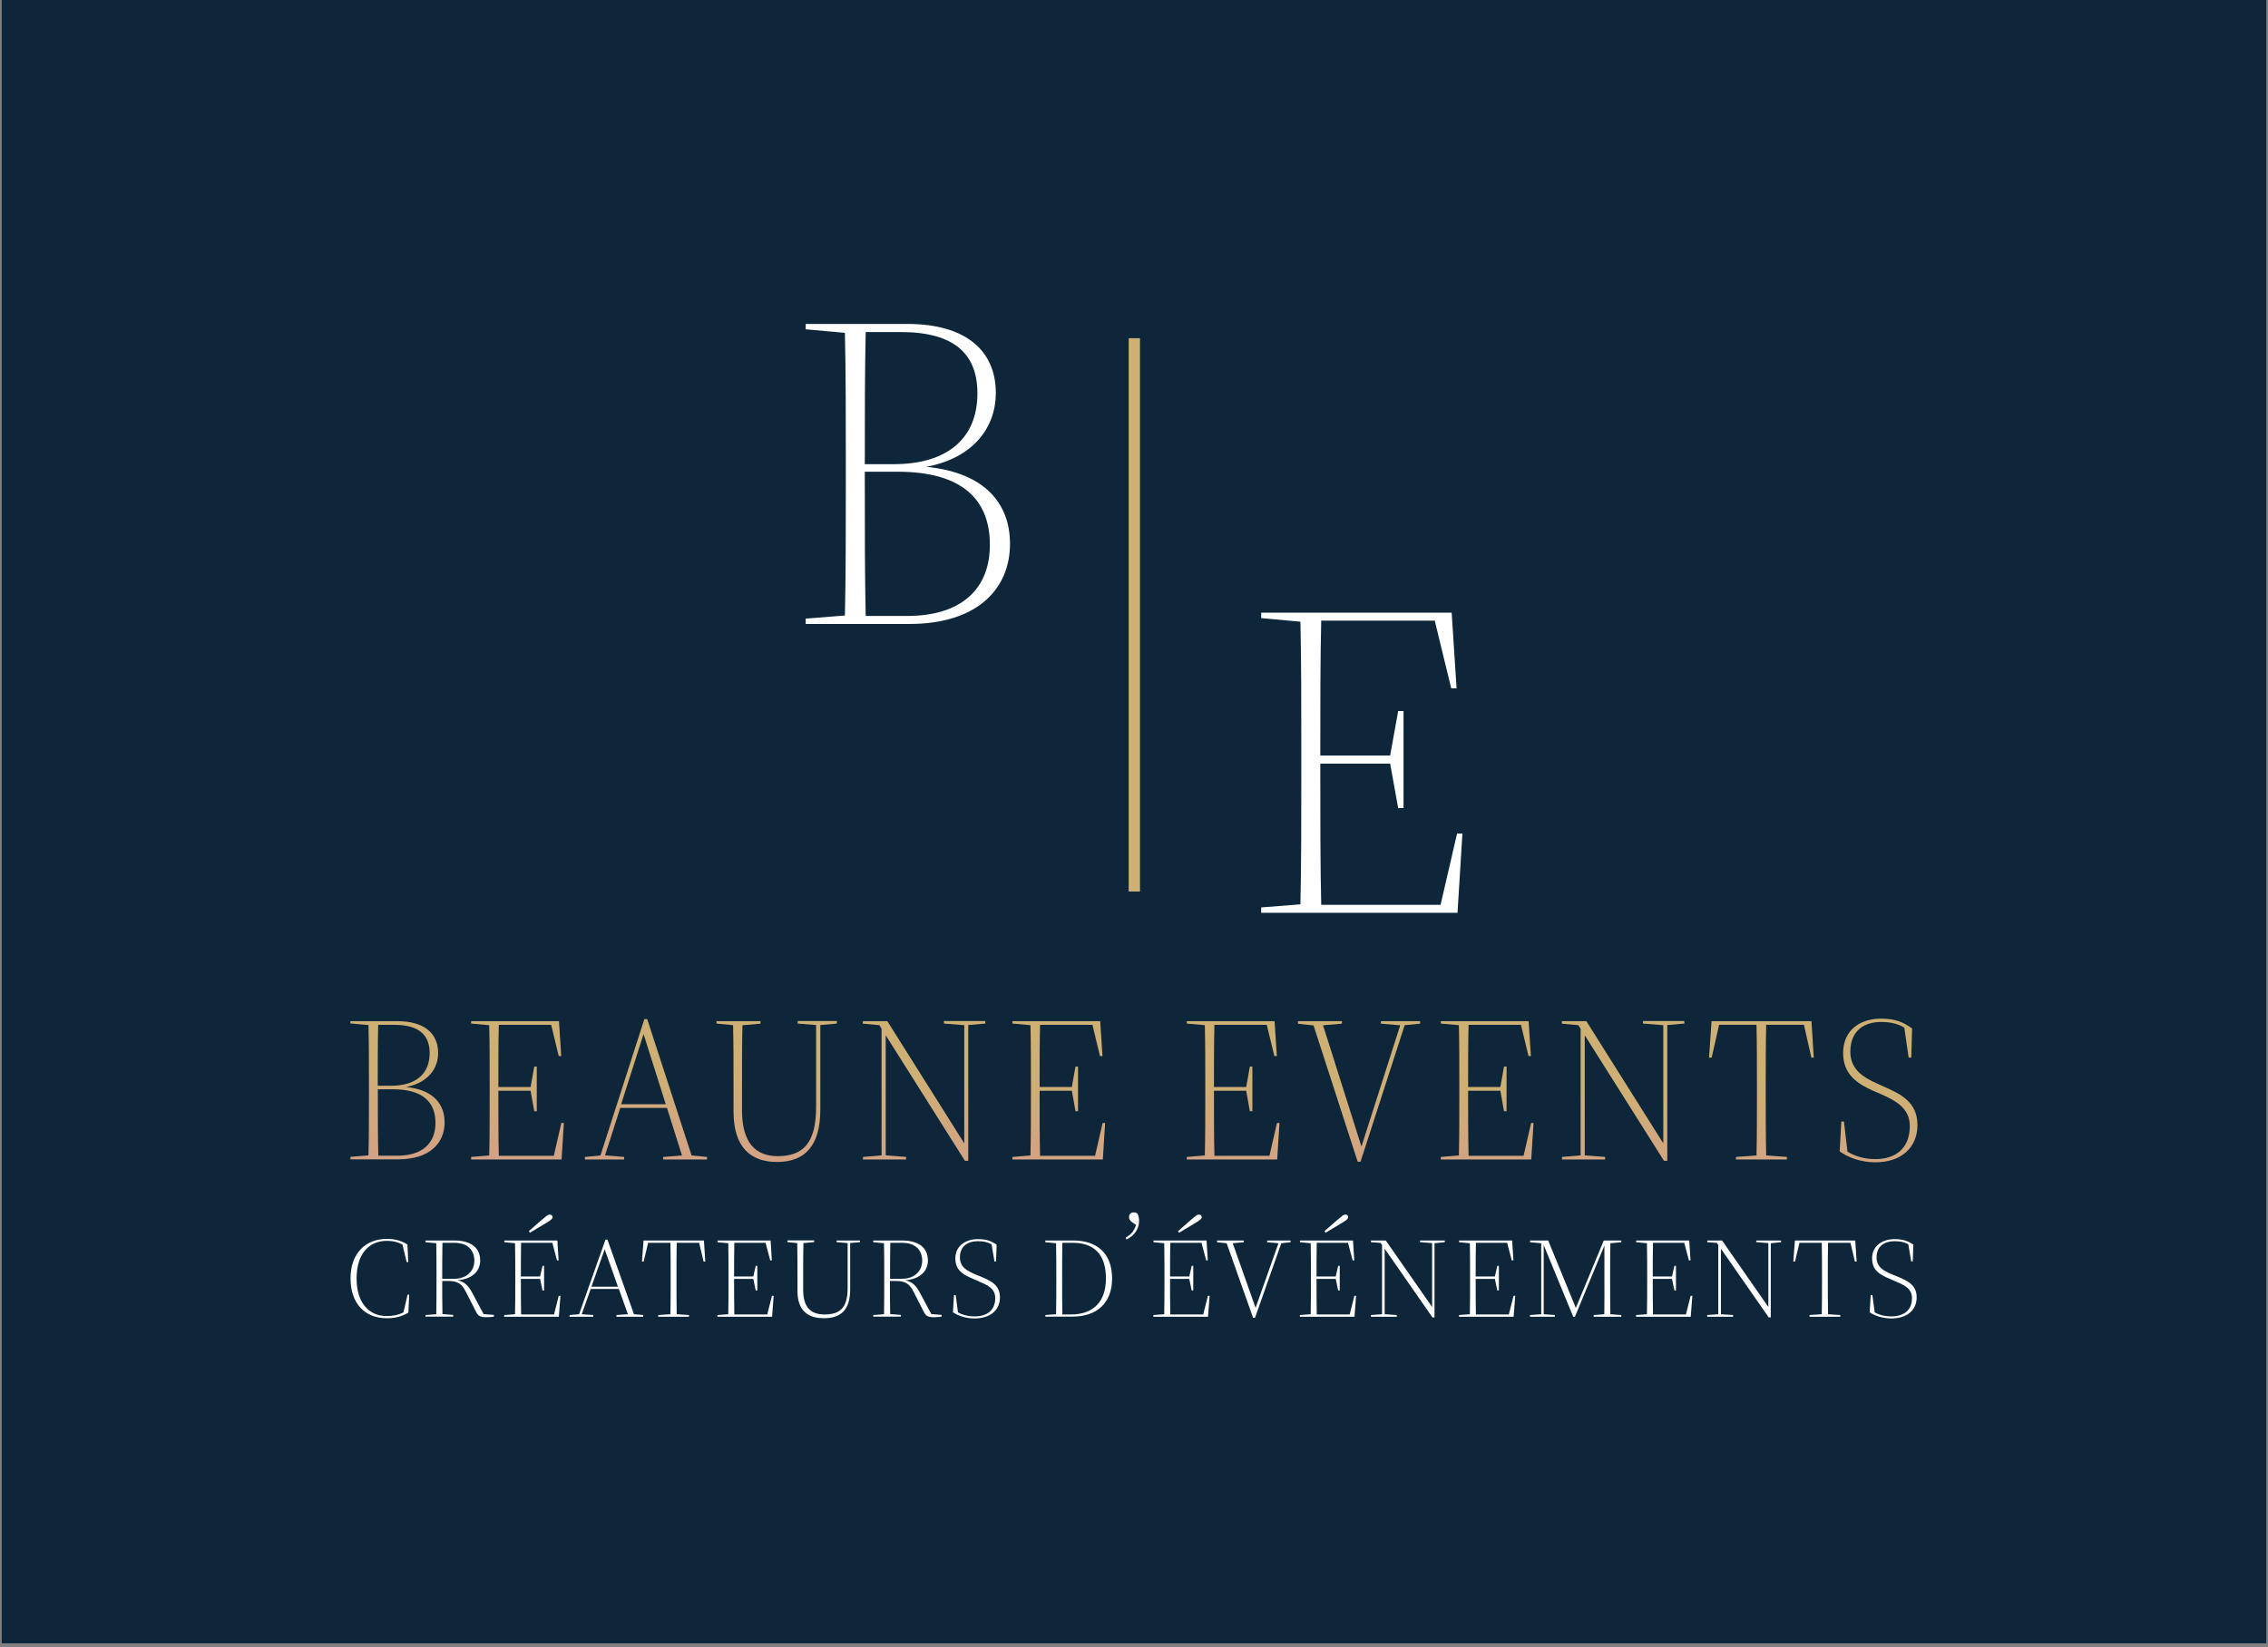 <svg width="128" height="93" viewBox="0 0 128 93" fill="none" xmlns="http://www.w3.org/2000/svg">
<rect x="0" y="0" width="128" height="93" fill="#808080" stroke="none"/>
<g id="Calque_1" clip-path="url(#clip0_2407_315)">
<path id="Vector" d="M127.904 0H0.096V92.77H127.904V0Z" fill="#0E2639"/>
<g id="Group">
<g id="Group_2">
<path id="Vector_2" d="M45.471 18.287H51.201C54.543 18.287 56.202 19.823 56.202 22.184C56.202 24.12 54.943 25.856 52.278 26.353C55.595 26.682 57.002 28.437 57.002 30.702C57.002 33.193 55.214 35.225 51.323 35.225H45.471V34.922L47.684 34.748C47.736 32.638 47.736 29.644 47.736 27.159V26.178C47.736 23.765 47.736 20.874 47.684 18.79L45.471 18.59V18.287ZM48.858 18.739C48.807 20.823 48.807 23.739 48.807 26.178V26.204H50.439C53.53 26.204 55.163 24.694 55.163 22.21C55.163 20.023 53.904 18.745 50.839 18.745H48.852L48.858 18.739ZM48.858 34.773H51.194C54.182 34.773 55.866 33.315 55.866 30.753C55.866 28.192 54.285 26.63 50.665 26.63H48.807V27.159C48.807 29.669 48.807 32.663 48.858 34.773Z" fill="white"/>
<path id="Vector_3" d="M71.172 34.586H81.928L82.206 38.858H81.903L80.974 35.038H74.566C74.514 37.122 74.514 40.039 74.514 42.478V42.652H78.457L78.909 40.142H79.212V45.62H78.909L78.457 43.11H74.514V43.465C74.514 45.975 74.514 48.969 74.566 51.079H81.303L82.232 47.059H82.535L82.258 51.531H71.178V51.228L73.392 51.053C73.443 48.943 73.443 45.949 73.443 43.465V42.484C73.443 40.071 73.443 37.18 73.392 35.096L71.178 34.896V34.593L71.172 34.586Z" fill="white"/>
<path id="Vector_4" d="M64.338 19.093H63.7V50.331H64.338V19.093Z" fill="#CFB074"/>
</g>
<g id="Group_3">
<path id="Vector_5" d="M19.783 57.648H22.422C23.964 57.648 24.726 58.352 24.726 59.442C24.726 60.333 24.145 61.133 22.919 61.365C24.448 61.513 25.093 62.326 25.093 63.365C25.093 64.514 24.274 65.449 22.474 65.449H19.776V65.308L20.796 65.224C20.822 64.249 20.822 62.875 20.822 61.726V61.275C20.822 60.165 20.822 58.829 20.796 57.868L19.776 57.777V57.635L19.783 57.648ZM21.344 57.855C21.319 58.816 21.319 60.158 21.319 61.281V61.294H22.073C23.5 61.294 24.248 60.597 24.248 59.455C24.248 58.448 23.667 57.855 22.254 57.855H21.338H21.344ZM21.344 65.243H22.422C23.803 65.243 24.577 64.572 24.577 63.391C24.577 62.21 23.848 61.494 22.183 61.494H21.325V61.739C21.325 62.894 21.325 64.275 21.351 65.249L21.344 65.243Z" fill="url(#paint0_linear_2407_315)"/>
<path id="Vector_6" d="M26.59 57.648H31.546L31.675 59.616H31.533L31.107 57.855H28.152C28.126 58.816 28.126 60.158 28.126 61.281V61.365H29.946L30.152 60.21H30.294V62.733H30.152L29.946 61.578H28.126V61.739C28.126 62.894 28.126 64.275 28.152 65.249H31.256L31.681 63.397H31.823L31.694 65.456H26.59V65.314L27.61 65.23C27.636 64.256 27.636 62.881 27.636 61.733V61.281C27.636 60.171 27.636 58.835 27.61 57.874L26.59 57.784V57.642V57.648Z" fill="url(#paint1_linear_2407_315)"/>
<path id="Vector_7" d="M33.011 65.314L33.888 65.23L36.366 57.532H36.527L39.031 65.23L39.902 65.314V65.456H37.424V65.314L38.489 65.23L37.644 62.546H35.005L34.146 65.224L35.224 65.314V65.456H33.011V65.314ZM37.573 62.339L36.321 58.377L35.056 62.339H37.566H37.573Z" fill="url(#paint2_linear_2407_315)"/>
<path id="Vector_8" d="M40.431 57.648H42.922V57.79L41.902 57.88C41.877 58.9 41.877 59.99 41.877 61.597V62.688C41.877 64.572 42.696 65.269 43.89 65.269C45.335 65.269 46.058 64.514 46.058 62.501V57.867L45.019 57.784V57.642H47.232V57.784L46.297 57.867V62.636C46.297 64.675 45.438 65.598 43.851 65.598C42.393 65.598 41.399 64.798 41.399 62.759V61.591C41.399 59.984 41.399 58.893 41.373 57.874L40.438 57.784V57.642L40.431 57.648Z" fill="url(#paint3_linear_2407_315)"/>
<path id="Vector_9" d="M49.988 58.435V65.224L51.136 65.314V65.456H48.704V65.314L49.755 65.224V58.08L49.627 57.874L48.697 57.79V57.648H50.078L54.421 64.546V57.874L53.272 57.784V57.642H55.608V57.784L54.647 57.867V65.533H54.459L49.981 58.435H49.988Z" fill="url(#paint4_linear_2407_315)"/>
<path id="Vector_10" d="M57.137 57.648H62.093L62.222 59.616H62.08L61.654 57.855H58.699C58.673 58.816 58.673 60.158 58.673 61.281V61.365H60.493L60.699 60.21H60.841V62.733H60.699L60.493 61.578H58.673V61.739C58.673 62.894 58.673 64.275 58.699 65.249H61.803L62.228 63.397H62.37L62.241 65.456H57.137V65.314L58.157 65.23C58.182 64.256 58.182 62.881 58.182 61.733V61.281C58.182 60.171 58.182 58.835 58.157 57.874L57.137 57.784V57.642V57.648Z" fill="url(#paint5_linear_2407_315)"/>
<path id="Vector_11" d="M66.978 57.648H71.933L72.062 59.616H71.92L71.494 57.855H68.539C68.513 58.816 68.513 60.158 68.513 61.281V61.365H70.333L70.539 60.21H70.681V62.733H70.539L70.333 61.578H68.513V61.739C68.513 62.894 68.513 64.275 68.539 65.249H71.643L72.069 63.397H72.211L72.082 65.456H66.978V65.314L67.997 65.23C68.023 64.256 68.023 62.881 68.023 61.733V61.281C68.023 60.171 68.023 58.835 67.997 57.874L66.978 57.784V57.642V57.648Z" fill="url(#paint6_linear_2407_315)"/>
<path id="Vector_12" d="M73.256 57.648H75.734V57.79L74.669 57.88L76.837 64.727L79.025 57.88L77.934 57.79V57.648H80.147V57.79L79.276 57.874L76.785 65.585H76.624L74.133 57.887L73.256 57.796V57.654V57.648Z" fill="url(#paint7_linear_2407_315)"/>
<path id="Vector_13" d="M81.315 57.648H86.271L86.4 59.616H86.265L85.839 57.855H82.883C82.858 58.816 82.858 60.158 82.858 61.281V61.365H84.677L84.884 60.21H85.026V62.733H84.884L84.677 61.578H82.858V61.739C82.858 62.894 82.858 64.275 82.883 65.249H85.987L86.413 63.397H86.549L86.419 65.456H81.315V65.314L82.335 65.23C82.361 64.256 82.361 62.881 82.361 61.733V61.281C82.361 60.171 82.361 58.835 82.335 57.874L81.315 57.784V57.642V57.648Z" fill="url(#paint8_linear_2407_315)"/>
<path id="Vector_14" d="M89.439 58.435V65.224L90.588 65.314V65.456H88.155V65.314L89.207 65.224V58.08L89.078 57.874L88.149 57.79V57.648H89.53L93.872 64.546V57.874L92.724 57.784V57.642H95.06V57.784L94.098 57.867V65.533H93.911L89.433 58.435H89.439Z" fill="url(#paint9_linear_2407_315)"/>
<path id="Vector_15" d="M96.596 57.648H102.235L102.364 59.706H102.229L101.809 57.854H99.68C99.654 58.816 99.654 60.158 99.654 61.281V61.733C99.654 62.881 99.654 64.255 99.68 65.23L100.848 65.314V65.456H97.976V65.314L99.132 65.23C99.157 64.255 99.157 62.881 99.157 61.733V61.281C99.157 60.158 99.157 58.816 99.132 57.854H97.022L96.602 59.706H96.454L96.596 57.648Z" fill="url(#paint10_linear_2407_315)"/>
<path id="Vector_16" d="M103.829 64.991L103.919 63.313H104.067L104.267 65.017C104.693 65.269 105.197 65.436 105.842 65.436C106.978 65.436 107.784 64.836 107.784 63.572C107.784 62.552 106.984 62.133 106.119 61.752L105.713 61.578C104.842 61.184 104.022 60.674 104.022 59.448C104.022 58.126 105.009 57.506 106.152 57.506C106.965 57.506 107.423 57.706 107.913 58.061L107.868 59.706H107.72L107.474 58.016C107.107 57.784 106.674 57.693 106.152 57.693C105.222 57.693 104.429 58.177 104.429 59.371C104.429 60.345 105.113 60.797 105.887 61.145L106.294 61.333C107.255 61.752 108.216 62.21 108.216 63.507C108.216 64.804 107.281 65.617 105.842 65.617C104.997 65.617 104.28 65.327 103.829 65.004V64.991Z" fill="url(#paint11_linear_2407_315)"/>
</g>
</g>
<g id="Group_4">
<path id="Vector_17" d="M19.783 72.173C19.783 70.754 20.634 69.94 21.828 69.94C22.241 69.94 22.622 70.018 22.996 70.257L23.041 71.25H22.951L22.712 70.257C22.428 70.108 22.17 70.05 21.835 70.05C20.815 70.05 20.125 70.792 20.125 72.173C20.125 73.554 20.828 74.296 21.822 74.296C22.131 74.296 22.448 74.251 22.77 74.09L23.003 73.089H23.093L23.048 74.102C22.628 74.348 22.261 74.419 21.822 74.419C20.589 74.419 19.783 73.58 19.783 72.167V72.173Z" fill="white"/>
<path id="Vector_18" d="M24.016 74.238L24.622 74.193C24.635 73.651 24.635 72.934 24.635 72.289V72.025C24.635 71.412 24.635 70.708 24.622 70.186L24.016 70.128V70.031H25.648C26.564 70.031 27.1 70.431 27.1 71.16C27.1 71.76 26.655 72.212 25.816 72.276C26.184 72.347 26.416 72.547 26.642 72.967L27.294 74.186L27.874 74.231V74.328C27.784 74.341 27.642 74.361 27.461 74.361C27.081 74.361 26.984 74.29 26.848 74.019L26.293 72.928C26.055 72.463 25.829 72.315 25.267 72.315H24.958C24.958 72.993 24.958 73.67 24.971 74.186L25.577 74.231V74.328H24.016V74.231V74.238ZM24.971 70.16C24.958 70.695 24.958 71.392 24.958 72.025V72.192H25.635C26.326 72.192 26.771 71.76 26.771 71.173C26.771 70.586 26.41 70.16 25.622 70.16H24.971Z" fill="white"/>
<path id="Vector_19" d="M28.462 74.238L29.068 74.193C29.081 73.651 29.081 72.934 29.081 72.289V72.025C29.081 71.412 29.081 70.708 29.068 70.186L28.462 70.127V70.031H31.456L31.526 71.153H31.436L31.172 70.16H29.41C29.397 70.695 29.397 71.392 29.397 72.025V72.063H30.481L30.617 71.463H30.707V72.85H30.617L30.481 72.199H29.397V72.289C29.397 72.934 29.397 73.663 29.41 74.206H31.268L31.533 73.154H31.63L31.54 74.335H28.455V74.238H28.462ZM30.623 68.831C30.849 68.63 30.933 68.566 31.023 68.566C31.12 68.566 31.185 68.624 31.185 68.708C31.185 68.805 31.107 68.869 30.823 69.043C30.52 69.224 30.217 69.405 29.907 69.592L29.849 69.502C30.101 69.276 30.359 69.056 30.623 68.824V68.831Z" fill="white"/>
<path id="Vector_20" d="M32.146 74.238L32.682 74.193L34.172 69.979H34.282L35.779 74.193L36.301 74.238V74.335H34.792V74.238L35.437 74.193L34.927 72.767H33.34L32.83 74.193L33.482 74.238V74.335H32.146V74.238ZM34.876 72.638L34.127 70.528L33.379 72.638H34.876Z" fill="white"/>
<path id="Vector_21" d="M36.321 70.031H39.728L39.805 71.218H39.709L39.457 70.16H38.192C38.179 70.695 38.179 71.392 38.179 72.025V72.289C38.179 72.934 38.179 73.651 38.192 74.193L38.883 74.238V74.335H37.147V74.238L37.837 74.193C37.85 73.651 37.85 72.934 37.85 72.289V72.025C37.85 71.399 37.85 70.695 37.837 70.16H36.579L36.327 71.218H36.23L36.321 70.031Z" fill="white"/>
<path id="Vector_22" d="M40.496 74.238L41.102 74.193C41.115 73.651 41.115 72.934 41.115 72.289V72.025C41.115 71.412 41.115 70.708 41.102 70.186L40.496 70.128V70.031H43.49L43.561 71.153H43.47L43.206 70.16H41.444C41.431 70.695 41.431 71.392 41.431 72.025V72.063H42.515L42.651 71.463H42.741V72.851H42.651L42.515 72.199H41.431V72.289C41.431 72.934 41.431 73.664 41.444 74.206H43.303L43.567 73.154H43.664L43.574 74.335H40.489V74.238H40.496Z" fill="white"/>
<path id="Vector_23" d="M47.207 70.031H48.536V70.127L47.981 70.173V72.786C47.981 73.954 47.458 74.418 46.497 74.418C45.619 74.418 45.006 74.018 45.006 72.863V72.16C45.006 71.315 45.006 70.728 44.993 70.179L44.438 70.121V70.024H45.948V70.121L45.342 70.179C45.329 70.728 45.329 71.315 45.329 72.16V72.812C45.329 73.864 45.813 74.206 46.542 74.206C47.4 74.206 47.839 73.838 47.839 72.709V70.179L47.213 70.121V70.024L47.207 70.031Z" fill="white"/>
<path id="Vector_24" d="M49.284 74.238L49.891 74.193C49.904 73.651 49.904 72.934 49.904 72.289V72.025C49.904 71.412 49.904 70.708 49.891 70.186L49.284 70.128V70.031H50.917C51.833 70.031 52.369 70.431 52.369 71.16C52.369 71.76 51.923 72.212 51.084 72.276C51.452 72.347 51.685 72.547 51.91 72.967L52.562 74.186L53.143 74.231V74.328C53.053 74.341 52.911 74.361 52.73 74.361C52.349 74.361 52.252 74.29 52.117 74.019L51.562 72.928C51.323 72.463 51.097 72.315 50.536 72.315H50.226C50.226 72.993 50.226 73.67 50.239 74.186L50.846 74.231V74.328H49.284V74.231V74.238ZM50.246 70.16C50.233 70.695 50.233 71.392 50.233 72.025V72.192H50.91C51.601 72.192 52.046 71.76 52.046 71.173C52.046 70.586 51.685 70.16 50.897 70.16H50.246Z" fill="white"/>
<path id="Vector_25" d="M53.782 74.07L53.84 73.109H53.937L54.066 74.09C54.317 74.225 54.614 74.315 55.008 74.315C55.685 74.315 56.169 73.986 56.169 73.283C56.169 72.715 55.698 72.534 55.175 72.309L54.937 72.205C54.401 71.98 53.917 71.741 53.917 71.037C53.917 70.334 54.504 69.953 55.182 69.953C55.679 69.953 55.956 70.063 56.247 70.263L56.214 71.212H56.124L55.963 70.25C55.737 70.115 55.492 70.07 55.175 70.07C54.64 70.07 54.175 70.341 54.175 70.979C54.175 71.534 54.575 71.741 55.04 71.941L55.279 72.038C55.859 72.283 56.434 72.502 56.434 73.238C56.434 73.973 55.879 74.431 55.001 74.431C54.492 74.431 54.059 74.27 53.782 74.083V74.07Z" fill="white"/>
<path id="Vector_26" d="M58.996 74.238L59.602 74.193C59.615 73.651 59.615 72.934 59.615 72.289V72.025C59.615 71.412 59.615 70.708 59.602 70.186L58.996 70.128V70.031H60.583C61.919 70.031 62.764 70.766 62.764 72.173C62.764 73.58 61.886 74.328 60.525 74.328H58.996V74.231V74.238ZM59.951 74.206H60.447C61.744 74.206 62.416 73.444 62.416 72.173C62.416 70.805 61.738 70.16 60.538 70.16H59.957C59.944 70.695 59.944 71.392 59.944 72.025V72.289C59.944 72.934 59.944 73.664 59.957 74.206H59.951Z" fill="white"/>
<path id="Vector_27" d="M64.196 68.521C64.261 68.643 64.287 68.76 64.287 68.927C64.287 69.398 63.99 69.779 63.577 69.973L63.532 69.869C63.816 69.702 64.016 69.502 64.112 69.147L63.9 69.005C63.764 68.908 63.719 68.811 63.719 68.708C63.719 68.559 63.822 68.443 63.983 68.443C64.048 68.443 64.106 68.45 64.209 68.521H64.196Z" fill="white"/>
<path id="Vector_28" d="M65.1 74.238L65.706 74.193C65.719 73.651 65.719 72.934 65.719 72.289V72.025C65.719 71.412 65.719 70.708 65.706 70.186L65.1 70.127V70.031H68.094L68.165 71.153H68.074L67.81 70.16H66.048C66.035 70.695 66.035 71.392 66.035 72.025V72.063H67.119L67.255 71.463H67.345V72.85H67.255L67.119 72.199H66.035V72.289C66.035 72.934 66.035 73.663 66.048 74.206H67.907L68.171 73.154H68.268L68.178 74.335H65.093V74.238H65.1ZM67.261 68.831C67.487 68.63 67.571 68.566 67.661 68.566C67.758 68.566 67.823 68.624 67.823 68.708C67.823 68.805 67.745 68.869 67.461 69.043C67.158 69.224 66.855 69.405 66.545 69.592L66.487 69.502C66.739 69.276 66.997 69.056 67.261 68.824V68.831Z" fill="white"/>
<path id="Vector_29" d="M69.23 70.186L68.688 70.128V70.031H70.197V70.128L69.572 70.186L70.862 73.831L72.153 70.186L71.514 70.128V70.031H72.837V70.128L72.314 70.186L70.83 74.393H70.72L69.23 70.186Z" fill="white"/>
<path id="Vector_30" d="M73.366 74.238L73.972 74.193C73.985 73.651 73.985 72.934 73.985 72.289V72.025C73.985 71.412 73.985 70.708 73.972 70.186L73.366 70.127V70.031H76.36L76.431 71.153H76.341L76.076 70.16H74.314C74.302 70.695 74.302 71.392 74.302 72.025V72.063H75.385L75.521 71.463H75.611V72.85H75.521L75.385 72.199H74.302V72.289C74.302 72.934 74.302 73.663 74.314 74.206H76.173L76.437 73.154H76.534L76.444 74.335H73.359V74.238H73.366ZM75.528 68.831C75.753 68.63 75.837 68.566 75.927 68.566C76.024 68.566 76.089 68.624 76.089 68.708C76.089 68.805 76.011 68.869 75.728 69.043C75.424 69.224 75.121 69.405 74.811 69.592L74.753 69.502C75.005 69.276 75.263 69.056 75.528 68.824V68.831Z" fill="white"/>
<path id="Vector_31" d="M80.134 70.031H81.541V70.127L80.96 70.186V74.373H80.844L78.147 70.495V74.193L78.831 74.238V74.335H77.373V74.238L77.999 74.193V70.289L77.921 70.166L77.373 70.127V70.031H78.211L80.825 73.786V70.179L80.141 70.121V70.024L80.134 70.031Z" fill="white"/>
<path id="Vector_32" d="M82.348 74.238L82.954 74.193C82.967 73.651 82.967 72.934 82.967 72.289V72.025C82.967 71.412 82.967 70.708 82.954 70.186L82.348 70.128V70.031H85.342L85.413 71.153H85.322L85.058 70.16H83.296C83.283 70.695 83.283 71.392 83.283 72.025V72.063H84.368L84.503 71.463H84.593V72.851H84.503L84.368 72.199H83.283V72.289C83.283 72.934 83.283 73.664 83.296 74.206H85.155L85.419 73.154H85.516L85.426 74.335H82.341V74.238H82.348Z" fill="white"/>
<path id="Vector_33" d="M86.355 74.238L86.981 74.193V70.186L86.355 70.128V70.031H87.375L88.936 73.838L90.511 70.031H91.504V70.128L90.885 70.186C90.872 70.708 90.872 71.412 90.872 72.025V72.289C90.872 72.934 90.872 73.651 90.885 74.193L91.504 74.238V74.335H89.943V74.238L90.543 74.193C90.556 73.651 90.549 72.934 90.549 72.289V70.315L88.885 74.335H88.788L87.123 70.289V74.193L87.749 74.238V74.335H86.349V74.238H86.355Z" fill="white"/>
<path id="Vector_34" d="M92.343 74.238L92.949 74.193C92.962 73.651 92.962 72.934 92.962 72.289V72.025C92.962 71.412 92.962 70.708 92.949 70.186L92.343 70.128V70.031H95.337L95.408 71.153H95.318L95.053 70.16H93.291C93.278 70.695 93.278 71.392 93.278 72.025V72.063H94.363L94.498 71.463H94.588V72.851H94.498L94.363 72.199H93.278V72.289C93.278 72.934 93.278 73.664 93.291 74.206H95.15L95.414 73.154H95.511L95.421 74.335H92.336V74.238H92.343Z" fill="white"/>
<path id="Vector_35" d="M99.112 70.031H100.519V70.127L99.938 70.186V74.373H99.822L97.124 70.495V74.193L97.808 74.238V74.335H96.35V74.238L96.976 74.193V70.289L96.899 70.166L96.35 70.127V70.031H97.189L99.802 73.786V70.179L99.118 70.121V70.024L99.112 70.031Z" fill="white"/>
<path id="Vector_36" d="M101.299 70.031H104.706L104.784 71.218H104.687L104.435 70.16H103.171C103.158 70.695 103.158 71.392 103.158 72.025V72.289C103.158 72.934 103.158 73.651 103.171 74.193L103.861 74.238V74.335H102.125V74.238L102.816 74.193C102.829 73.651 102.829 72.934 102.829 72.289V72.025C102.829 71.399 102.829 70.695 102.816 70.16H101.557L101.306 71.218H101.209L101.299 70.031Z" fill="white"/>
<path id="Vector_37" d="M105.52 74.07L105.578 73.109H105.674L105.803 74.09C106.055 74.225 106.352 74.315 106.746 74.315C107.423 74.315 107.907 73.986 107.907 73.283C107.907 72.715 107.436 72.534 106.913 72.309L106.675 72.205C106.139 71.98 105.655 71.741 105.655 71.037C105.655 70.334 106.242 69.953 106.92 69.953C107.41 69.953 107.694 70.063 107.984 70.263L107.952 71.212H107.862L107.701 70.25C107.475 70.115 107.229 70.07 106.913 70.07C106.378 70.07 105.907 70.341 105.907 70.979C105.907 71.534 106.307 71.741 106.778 71.941L107.017 72.038C107.597 72.283 108.172 72.502 108.172 73.238C108.172 73.973 107.617 74.431 106.739 74.431C106.229 74.431 105.797 74.27 105.52 74.083V74.07Z" fill="white"/>
</g>
</g>
<defs>
<linearGradient id="paint0_linear_2407_315" x1="22.299" y1="67.476" x2="22.493" y2="57.661" gradientUnits="userSpaceOnUse">
<stop stop-color="#D59B8D"/>
<stop offset="0.74" stop-color="#CFB074"/>
</linearGradient>
<linearGradient id="paint1_linear_2407_315" x1="29.068" y1="67.605" x2="29.262" y2="57.797" gradientUnits="userSpaceOnUse">
<stop stop-color="#D59B8D"/>
<stop offset="0.74" stop-color="#CFB074"/>
</linearGradient>
<linearGradient id="paint2_linear_2407_315" x1="36.411" y1="67.747" x2="36.605" y2="57.938" gradientUnits="userSpaceOnUse">
<stop stop-color="#D59B8D"/>
<stop offset="0.74" stop-color="#CFB074"/>
</linearGradient>
<linearGradient id="paint3_linear_2407_315" x1="43.632" y1="67.888" x2="43.825" y2="58.08" gradientUnits="userSpaceOnUse">
<stop stop-color="#D59B8D"/>
<stop offset="0.74" stop-color="#CFB074"/>
</linearGradient>
<linearGradient id="paint4_linear_2407_315" x1="51.956" y1="68.056" x2="52.149" y2="58.242" gradientUnits="userSpaceOnUse">
<stop stop-color="#D59B8D"/>
<stop offset="0.74" stop-color="#CFB074"/>
</linearGradient>
<linearGradient id="paint5_linear_2407_315" x1="59.609" y1="68.205" x2="59.796" y2="58.397" gradientUnits="userSpaceOnUse">
<stop stop-color="#D59B8D"/>
<stop offset="0.74" stop-color="#CFB074"/>
</linearGradient>
<linearGradient id="paint6_linear_2407_315" x1="69.442" y1="68.398" x2="69.636" y2="58.59" gradientUnits="userSpaceOnUse">
<stop stop-color="#D59B8D"/>
<stop offset="0.74" stop-color="#CFB074"/>
</linearGradient>
<linearGradient id="paint7_linear_2407_315" x1="76.489" y1="68.534" x2="76.682" y2="58.725" gradientUnits="userSpaceOnUse">
<stop stop-color="#D59B8D"/>
<stop offset="0.74" stop-color="#CFB074"/>
</linearGradient>
<linearGradient id="paint8_linear_2407_315" x1="83.767" y1="68.676" x2="83.961" y2="58.868" gradientUnits="userSpaceOnUse">
<stop stop-color="#D59B8D"/>
<stop offset="0.74" stop-color="#CFB074"/>
</linearGradient>
<linearGradient id="paint9_linear_2407_315" x1="91.395" y1="68.831" x2="91.588" y2="59.016" gradientUnits="userSpaceOnUse">
<stop stop-color="#D59B8D"/>
<stop offset="0.74" stop-color="#CFB074"/>
</linearGradient>
<linearGradient id="paint10_linear_2407_315" x1="99.228" y1="68.979" x2="99.422" y2="59.171" gradientUnits="userSpaceOnUse">
<stop stop-color="#D59B8D"/>
<stop offset="0.74" stop-color="#CFB074"/>
</linearGradient>
<linearGradient id="paint11_linear_2407_315" x1="105.932" y1="69.115" x2="106.119" y2="59.3" gradientUnits="userSpaceOnUse">
<stop stop-color="#D59B8D"/>
<stop offset="0.74" stop-color="#CFB074"/>
</linearGradient>
<clipPath id="clip0_2407_315">
<rect width="127.808" height="92.77" fill="white" transform="translate(0.096)"/>
</clipPath>
</defs>
</svg>
